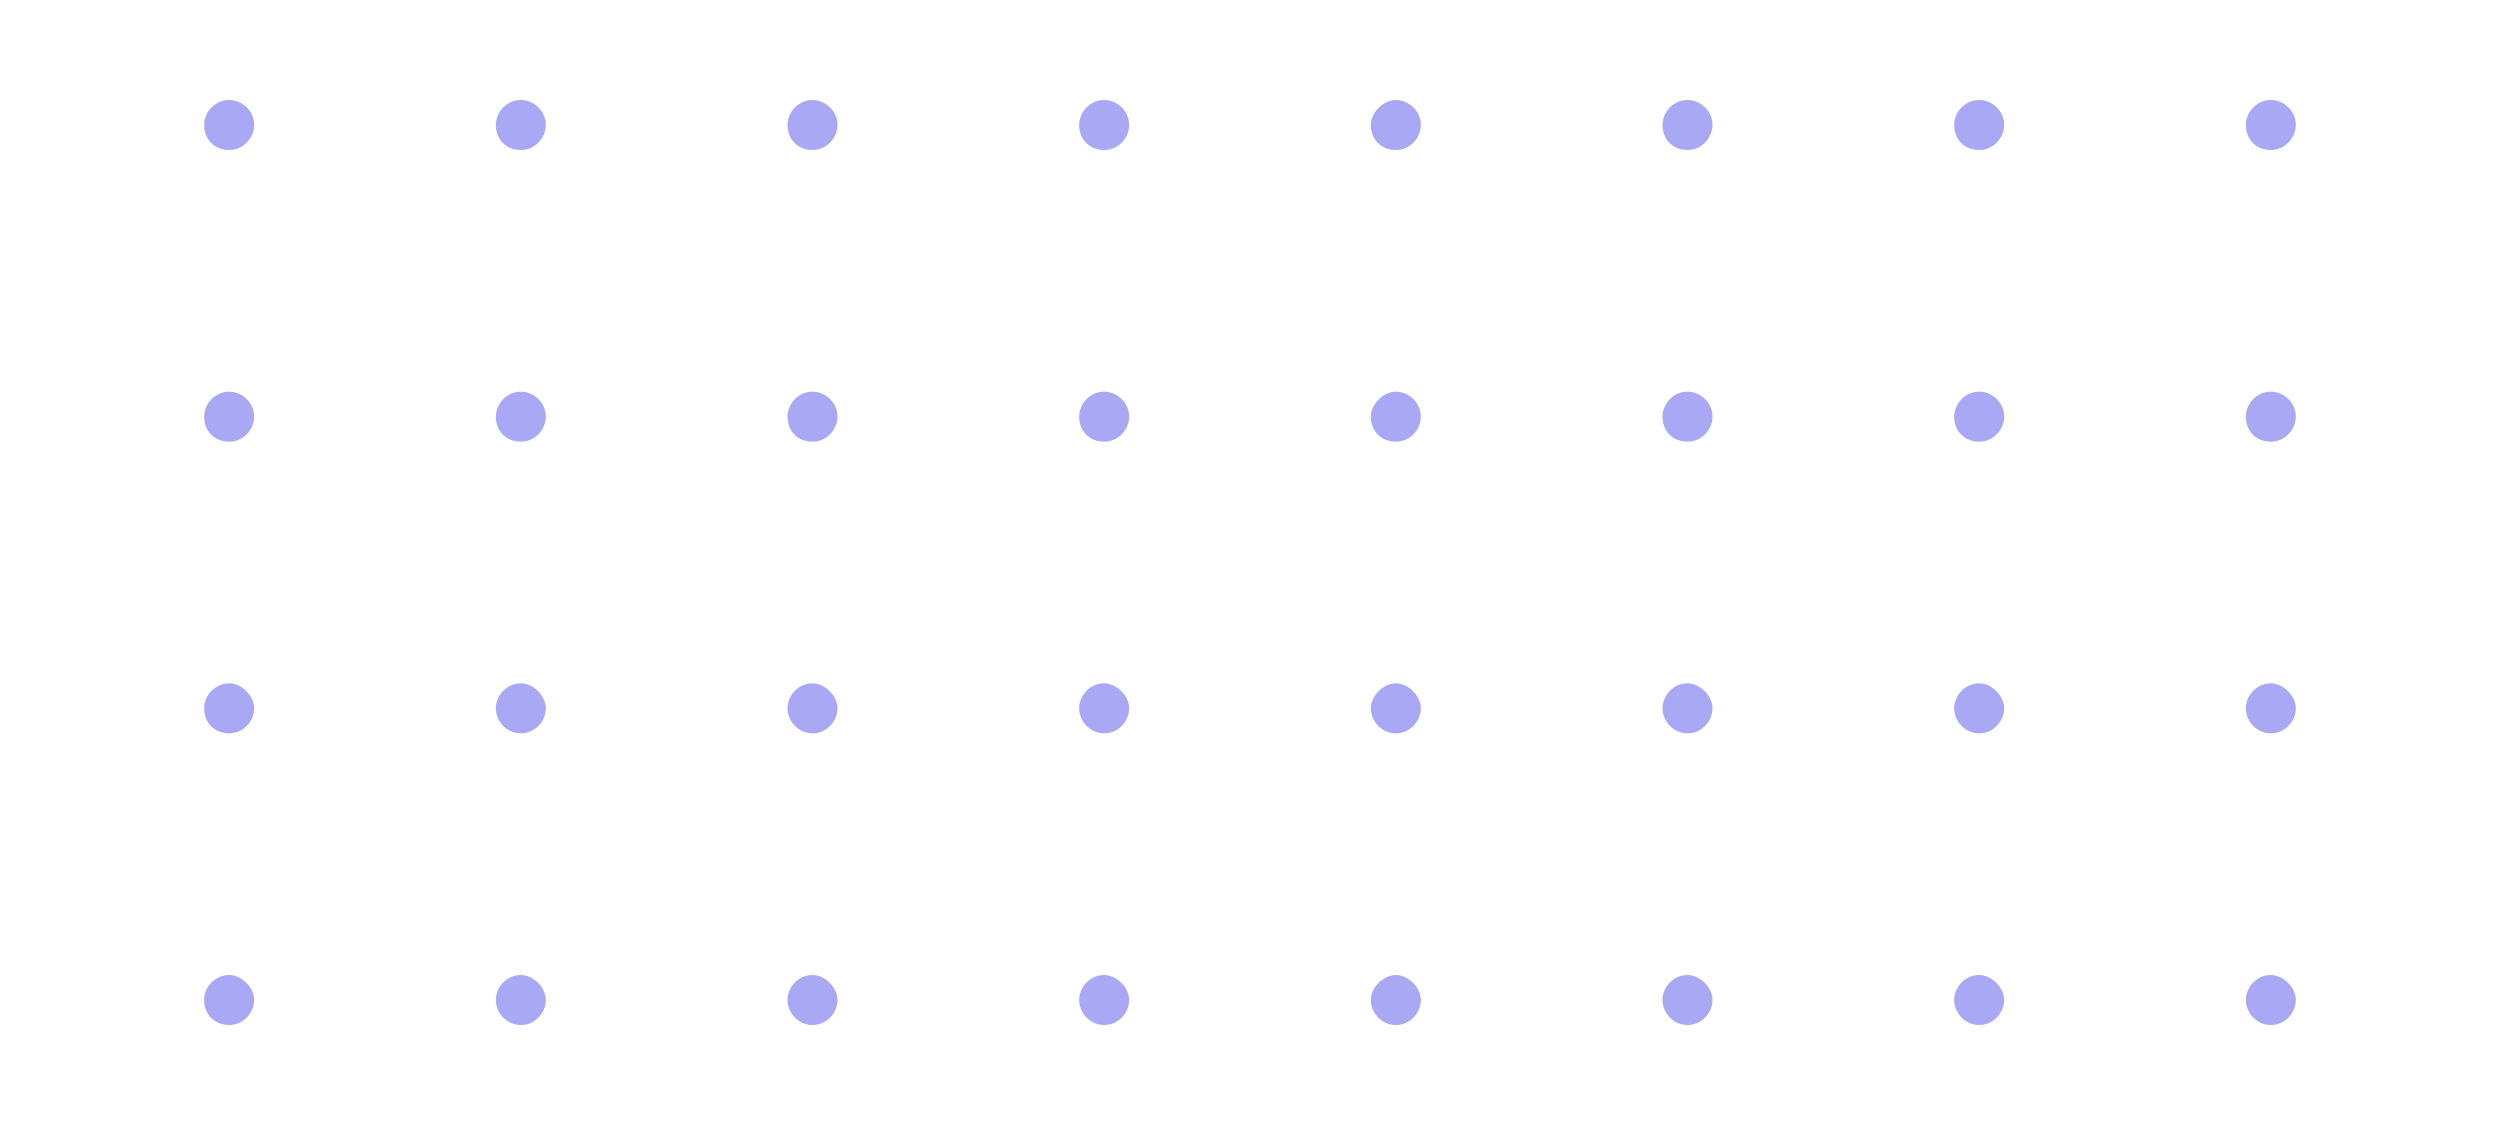 <svg xmlns="http://www.w3.org/2000/svg" xmlns:xlink="http://www.w3.org/1999/xlink" id="talkbubbles" x="0px" y="0px" viewBox="0 0 120 54" style="enable-background:new 0 0 120 54;" xml:space="preserve"><style type="text/css">	.st0{clip-path:url(#SVGID_00000054986936047073174920000006157174038624010138_);fill:#A8A8F5;}	.st1{clip-path:url(#SVGID_00000067211655451301536820000015603581717992009637_);fill:#A8A8F5;}	.st2{clip-path:url(#SVGID_00000090976000860177186250000015729562190418197143_);fill:#A8A8F5;}	.st3{clip-path:url(#SVGID_00000175292933828666690690000013628052522007443091_);fill:#A8A8F5;}	.st4{clip-path:url(#SVGID_00000078045255209061243410000008026663706084088706_);fill:#A8A8F5;}	.st5{clip-path:url(#SVGID_00000050642010388103492960000001000377098936110977_);fill:#A8A8F5;}	.st6{clip-path:url(#SVGID_00000029025464798879098490000004346797362663620003_);fill:#A8A8F5;}	.st7{clip-path:url(#SVGID_00000160191756725694450700000006138247581397124494_);fill:#A8A8F5;}	.st8{clip-path:url(#SVGID_00000052099233736441568130000010025900362815726484_);fill:#A8A8F5;}	.st9{clip-path:url(#SVGID_00000088090952931786714230000009428754718462555287_);fill:#A8A8F5;}	.st10{clip-path:url(#SVGID_00000101803040429861988340000004153757053465037209_);fill:#A8A8F5;}	.st11{clip-path:url(#SVGID_00000009559483928559934550000001880055969255753643_);fill:#A8A8F5;}	.st12{clip-path:url(#SVGID_00000069382426508908644290000012462603968695619746_);fill:#A8A8F5;}	.st13{clip-path:url(#SVGID_00000102533159262287726560000005354443414682620598_);fill:#A8A8F5;}	.st14{clip-path:url(#SVGID_00000040572158601535265510000017667313519134218650_);fill:#A8A8F5;}	.st15{clip-path:url(#SVGID_00000096742494531062352510000010394345774273625532_);fill:#A8A8F5;}	.st16{clip-path:url(#SVGID_00000083800919824063495810000009611465010609976764_);fill:#A8A8F5;}	.st17{clip-path:url(#SVGID_00000150089102292913131750000017110037937035044257_);fill:#A8A8F5;}	.st18{clip-path:url(#SVGID_00000012451990229155419890000003226272990304985997_);fill:#A8A8F5;}	.st19{clip-path:url(#SVGID_00000130628771731117663180000002455936558241419150_);fill:#A8A8F5;}	.st20{clip-path:url(#SVGID_00000049931346077664059090000013795779715674286753_);fill:#A8A8F5;}	.st21{clip-path:url(#SVGID_00000034087968050362463450000018342015904675425183_);fill:#A8A8F5;}	.st22{clip-path:url(#SVGID_00000137097353585778218500000015363815204037330590_);fill:#A8A8F5;}	.st23{clip-path:url(#SVGID_00000058561762163499797350000002802004987363174580_);fill:#A8A8F5;}	.st24{clip-path:url(#SVGID_00000018204046703202854930000015031683944136756872_);fill:#A8A8F5;}	.st25{clip-path:url(#SVGID_00000052097650180917466060000004793513246598920320_);fill:#A8A8F5;}	.st26{clip-path:url(#SVGID_00000025438074124347649350000012955593450453414829_);fill:#A8A8F5;}	.st27{clip-path:url(#SVGID_00000074416154227212951540000009793012305159768478_);fill:#A8A8F5;}	.st28{clip-path:url(#SVGID_00000019666923081969670270000012060991035883532439_);fill:#A8A8F5;}	.st29{clip-path:url(#SVGID_00000087411481430261147240000004643211501854823350_);fill:#A8A8F5;}	.st30{clip-path:url(#SVGID_00000077285084438962272220000013358621988464550551_);fill:#A8A8F5;}	.st31{clip-path:url(#SVGID_00000046325118814449846280000014265238553183005829_);fill:#A8A8F5;}</style><g>	<g>		<defs>			<rect id="SVGID_1_" x="9.8" y="4.8" width="100.5" height="44.5"></rect>		</defs>		<clipPath id="SVGID_00000155830809323785770040000012258525224960594585_">			<use xlink:href="#SVGID_1_" style="overflow:visible;"></use>		</clipPath>		<path style="clip-path:url(#SVGID_00000155830809323785770040000012258525224960594585_);fill:#A8A8F5;" d="M11,7.2   c0.7,0,1.2-0.6,1.2-1.2c0-0.7-0.6-1.2-1.2-1.2S9.8,5.3,9.8,6S10.3,7.2,11,7.2"></path>	</g>	<g>		<defs>			<rect id="SVGID_00000151521669436512808800000008968851590848909980_" x="9.8" y="4.8" width="100.5" height="44.5"></rect>		</defs>		<clipPath id="SVGID_00000080894009059826400570000010565735559072618887_">			<use xlink:href="#SVGID_00000151521669436512808800000008968851590848909980_" style="overflow:visible;"></use>		</clipPath>		<path style="clip-path:url(#SVGID_00000080894009059826400570000010565735559072618887_);fill:#A8A8F5;" d="M11,21.2   c0.7,0,1.2-0.6,1.2-1.2c0-0.7-0.6-1.2-1.2-1.2S9.8,19.3,9.8,20S10.3,21.2,11,21.2"></path>	</g>	<g>		<defs>			<rect id="SVGID_00000018223239676309785320000004128338810191735469_" x="9.8" y="4.8" width="100.5" height="44.5"></rect>		</defs>		<clipPath id="SVGID_00000024709569724741609850000018081815972317748899_">			<use xlink:href="#SVGID_00000018223239676309785320000004128338810191735469_" style="overflow:visible;"></use>		</clipPath>		<path style="clip-path:url(#SVGID_00000024709569724741609850000018081815972317748899_);fill:#A8A8F5;" d="M11,35.2   c0.7,0,1.2-0.6,1.2-1.2s-0.6-1.2-1.2-1.2S9.8,33.3,9.8,34S10.3,35.2,11,35.2"></path>	</g>	<g>		<defs>			<rect id="SVGID_00000162345268173815242310000011725378022343892917_" x="9.8" y="4.8" width="100.5" height="44.5"></rect>		</defs>		<clipPath id="SVGID_00000088836648344005744160000016588649373891357318_">			<use xlink:href="#SVGID_00000162345268173815242310000011725378022343892917_" style="overflow:visible;"></use>		</clipPath>		<path style="clip-path:url(#SVGID_00000088836648344005744160000016588649373891357318_);fill:#A8A8F5;" d="M11,49.2   c0.7,0,1.2-0.6,1.2-1.2s-0.6-1.2-1.2-1.2S9.8,47.3,9.8,48S10.3,49.2,11,49.2"></path>	</g>	<g>		<defs>			<rect id="SVGID_00000031907092872963020620000003050198696161002158_" x="9.8" y="4.8" width="100.5" height="44.5"></rect>		</defs>		<clipPath id="SVGID_00000031887296716214825500000005005473989416623519_">			<use xlink:href="#SVGID_00000031907092872963020620000003050198696161002158_" style="overflow:visible;"></use>		</clipPath>		<path style="clip-path:url(#SVGID_00000031887296716214825500000005005473989416623519_);fill:#A8A8F5;" d="M25,7.2   c0.7,0,1.2-0.6,1.2-1.2c0-0.7-0.6-1.2-1.2-1.2c-0.7,0-1.2,0.6-1.2,1.2C23.8,6.7,24.3,7.2,25,7.2"></path>	</g>	<g>		<defs>			<rect id="SVGID_00000095337105893772061100000006330546356894789777_" x="9.8" y="4.8" width="100.5" height="44.5"></rect>		</defs>		<clipPath id="SVGID_00000010284370473402342770000011198094072746535073_">			<use xlink:href="#SVGID_00000095337105893772061100000006330546356894789777_" style="overflow:visible;"></use>		</clipPath>		<path style="clip-path:url(#SVGID_00000010284370473402342770000011198094072746535073_);fill:#A8A8F5;" d="M25,21.2   c0.7,0,1.2-0.6,1.2-1.2c0-0.7-0.6-1.2-1.2-1.2c-0.7,0-1.2,0.6-1.2,1.2C23.8,20.7,24.3,21.2,25,21.2"></path>	</g>	<g>		<defs>			<rect id="SVGID_00000136395374686586871520000004350761536092605325_" x="9.8" y="4.8" width="100.5" height="44.5"></rect>		</defs>		<clipPath id="SVGID_00000029046064888781617140000006965943204004547732_">			<use xlink:href="#SVGID_00000136395374686586871520000004350761536092605325_" style="overflow:visible;"></use>		</clipPath>		<path style="clip-path:url(#SVGID_00000029046064888781617140000006965943204004547732_);fill:#A8A8F5;" d="M25,35.2   c0.7,0,1.2-0.6,1.2-1.2s-0.6-1.2-1.2-1.2c-0.7,0-1.2,0.6-1.2,1.2S24.3,35.2,25,35.2"></path>	</g>	<g>		<defs>			<rect id="SVGID_00000178203675840625748150000015619587340498393749_" x="9.8" y="4.8" width="100.5" height="44.5"></rect>		</defs>		<clipPath id="SVGID_00000065043221580289886060000016509935402736996543_">			<use xlink:href="#SVGID_00000178203675840625748150000015619587340498393749_" style="overflow:visible;"></use>		</clipPath>		<path style="clip-path:url(#SVGID_00000065043221580289886060000016509935402736996543_);fill:#A8A8F5;" d="M25,49.2   c0.7,0,1.2-0.6,1.2-1.2s-0.6-1.2-1.2-1.2c-0.7,0-1.2,0.6-1.2,1.2S24.3,49.2,25,49.2"></path>	</g>	<g>		<defs>			<rect id="SVGID_00000148619411142889537580000014444585011424744340_" x="9.8" y="4.8" width="100.5" height="44.5"></rect>		</defs>		<clipPath id="SVGID_00000005235762095981381910000006568605947685991562_">			<use xlink:href="#SVGID_00000148619411142889537580000014444585011424744340_" style="overflow:visible;"></use>		</clipPath>		<path style="clip-path:url(#SVGID_00000005235762095981381910000006568605947685991562_);fill:#A8A8F5;" d="M39,7.2   c0.7,0,1.2-0.6,1.2-1.2c0-0.7-0.6-1.2-1.2-1.2c-0.7,0-1.2,0.6-1.2,1.2C37.8,6.7,38.3,7.2,39,7.2"></path>	</g>	<g>		<defs>			<rect id="SVGID_00000037669714847184507370000010571384546449363641_" x="9.8" y="4.8" width="100.5" height="44.5"></rect>		</defs>		<clipPath id="SVGID_00000114054443716583364180000001170637718868164262_">			<use xlink:href="#SVGID_00000037669714847184507370000010571384546449363641_" style="overflow:visible;"></use>		</clipPath>		<path style="clip-path:url(#SVGID_00000114054443716583364180000001170637718868164262_);fill:#A8A8F5;" d="M39,21.2   c0.7,0,1.2-0.6,1.2-1.2c0-0.7-0.6-1.2-1.2-1.2c-0.7,0-1.2,0.6-1.2,1.2C37.8,20.7,38.3,21.2,39,21.2"></path>	</g>	<g>		<defs>			<rect id="SVGID_00000086650551643001581550000001546492673636123778_" x="9.8" y="4.8" width="100.5" height="44.5"></rect>		</defs>		<clipPath id="SVGID_00000148623297886489911280000005685759449712203918_">			<use xlink:href="#SVGID_00000086650551643001581550000001546492673636123778_" style="overflow:visible;"></use>		</clipPath>		<path style="clip-path:url(#SVGID_00000148623297886489911280000005685759449712203918_);fill:#A8A8F5;" d="M39,35.2   c0.7,0,1.2-0.6,1.2-1.2s-0.6-1.2-1.2-1.2c-0.7,0-1.2,0.6-1.2,1.2S38.3,35.2,39,35.2"></path>	</g>	<g>		<defs>			<rect id="SVGID_00000051347028126846825260000011386536899215039902_" x="9.8" y="4.8" width="100.5" height="44.5"></rect>		</defs>		<clipPath id="SVGID_00000110442784496876149330000008178575827365179009_">			<use xlink:href="#SVGID_00000051347028126846825260000011386536899215039902_" style="overflow:visible;"></use>		</clipPath>		<path style="clip-path:url(#SVGID_00000110442784496876149330000008178575827365179009_);fill:#A8A8F5;" d="M39,49.2   c0.7,0,1.2-0.6,1.2-1.2s-0.6-1.2-1.2-1.2c-0.7,0-1.2,0.6-1.2,1.2S38.3,49.2,39,49.2"></path>	</g>	<g>		<defs>			<rect id="SVGID_00000160173863513983006820000014254475104483911296_" x="9.8" y="4.8" width="100.5" height="44.5"></rect>		</defs>		<clipPath id="SVGID_00000109735641160365354290000013011865738520467628_">			<use xlink:href="#SVGID_00000160173863513983006820000014254475104483911296_" style="overflow:visible;"></use>		</clipPath>		<path style="clip-path:url(#SVGID_00000109735641160365354290000013011865738520467628_);fill:#A8A8F5;" d="M53,7.2   c0.7,0,1.2-0.6,1.2-1.2c0-0.7-0.6-1.2-1.2-1.2c-0.7,0-1.2,0.6-1.2,1.2C51.8,6.7,52.3,7.2,53,7.2"></path>	</g>	<g>		<defs>			<rect id="SVGID_00000150798302339962114900000002089149259849640882_" x="9.8" y="4.8" width="100.5" height="44.5"></rect>		</defs>		<clipPath id="SVGID_00000032631043229706194420000014525952921996012986_">			<use xlink:href="#SVGID_00000150798302339962114900000002089149259849640882_" style="overflow:visible;"></use>		</clipPath>		<path style="clip-path:url(#SVGID_00000032631043229706194420000014525952921996012986_);fill:#A8A8F5;" d="M53,21.2   c0.7,0,1.2-0.6,1.2-1.2c0-0.7-0.6-1.2-1.2-1.2c-0.7,0-1.2,0.6-1.2,1.2C51.8,20.7,52.3,21.2,53,21.2"></path>	</g>	<g>		<defs>			<rect id="SVGID_00000116942885690266251890000012834728727860462772_" x="9.8" y="4.8" width="100.5" height="44.5"></rect>		</defs>		<clipPath id="SVGID_00000173865698815985254960000002441846292145469368_">			<use xlink:href="#SVGID_00000116942885690266251890000012834728727860462772_" style="overflow:visible;"></use>		</clipPath>		<path style="clip-path:url(#SVGID_00000173865698815985254960000002441846292145469368_);fill:#A8A8F5;" d="M53,35.2   c0.7,0,1.2-0.6,1.2-1.2s-0.6-1.2-1.2-1.2c-0.7,0-1.2,0.6-1.2,1.2S52.3,35.2,53,35.2"></path>	</g>	<g>		<defs>			<rect id="SVGID_00000106126091378627151390000009814734399602351517_" x="9.8" y="4.8" width="100.5" height="44.5"></rect>		</defs>		<clipPath id="SVGID_00000061437211526996089750000012432093145217470118_">			<use xlink:href="#SVGID_00000106126091378627151390000009814734399602351517_" style="overflow:visible;"></use>		</clipPath>		<path style="clip-path:url(#SVGID_00000061437211526996089750000012432093145217470118_);fill:#A8A8F5;" d="M53,49.2   c0.7,0,1.2-0.6,1.2-1.2s-0.6-1.2-1.2-1.2c-0.7,0-1.2,0.6-1.2,1.2S52.3,49.2,53,49.2"></path>	</g>	<g>		<defs>			<rect id="SVGID_00000172410005851630190700000008950170889125544585_" x="9.8" y="4.8" width="100.5" height="44.5"></rect>		</defs>		<clipPath id="SVGID_00000084520226130717612970000007109525537211375024_">			<use xlink:href="#SVGID_00000172410005851630190700000008950170889125544585_" style="overflow:visible;"></use>		</clipPath>		<path style="clip-path:url(#SVGID_00000084520226130717612970000007109525537211375024_);fill:#A8A8F5;" d="M67,7.2   c0.7,0,1.2-0.6,1.2-1.2c0-0.7-0.6-1.2-1.2-1.2S65.8,5.4,65.8,6C65.8,6.7,66.3,7.2,67,7.2"></path>	</g>	<g>		<defs>			<rect id="SVGID_00000150072508419420039450000014255985679723928722_" x="9.8" y="4.8" width="100.5" height="44.5"></rect>		</defs>		<clipPath id="SVGID_00000091719947303073423950000016518268385989931428_">			<use xlink:href="#SVGID_00000150072508419420039450000014255985679723928722_" style="overflow:visible;"></use>		</clipPath>		<path style="clip-path:url(#SVGID_00000091719947303073423950000016518268385989931428_);fill:#A8A8F5;" d="M67,21.2   c0.7,0,1.2-0.6,1.2-1.2c0-0.7-0.6-1.2-1.2-1.2s-1.2,0.6-1.2,1.2C65.8,20.7,66.3,21.2,67,21.2"></path>	</g>	<g>		<defs>			<rect id="SVGID_00000014617988440811707920000017595529702924635542_" x="9.8" y="4.8" width="100.5" height="44.5"></rect>		</defs>		<clipPath id="SVGID_00000124842869541796376130000003641168098232465847_">			<use xlink:href="#SVGID_00000014617988440811707920000017595529702924635542_" style="overflow:visible;"></use>		</clipPath>		<path style="clip-path:url(#SVGID_00000124842869541796376130000003641168098232465847_);fill:#A8A8F5;" d="M67,35.2   c0.7,0,1.2-0.6,1.2-1.2s-0.6-1.2-1.2-1.2s-1.2,0.6-1.2,1.2S66.3,35.2,67,35.2"></path>	</g>	<g>		<defs>			<rect id="SVGID_00000108283242139934256350000015616038026806375566_" x="9.8" y="4.8" width="100.5" height="44.5"></rect>		</defs>		<clipPath id="SVGID_00000044151294690564296370000017645485997093257909_">			<use xlink:href="#SVGID_00000108283242139934256350000015616038026806375566_" style="overflow:visible;"></use>		</clipPath>		<path style="clip-path:url(#SVGID_00000044151294690564296370000017645485997093257909_);fill:#A8A8F5;" d="M67,49.2   c0.7,0,1.2-0.6,1.2-1.2s-0.6-1.2-1.2-1.2s-1.2,0.6-1.2,1.2S66.3,49.2,67,49.2"></path>	</g>	<g>		<defs>			<rect id="SVGID_00000052796973105655065140000014584286906642016133_" x="9.8" y="4.8" width="100.5" height="44.5"></rect>		</defs>		<clipPath id="SVGID_00000049222193636478871300000007684340852130055058_">			<use xlink:href="#SVGID_00000052796973105655065140000014584286906642016133_" style="overflow:visible;"></use>		</clipPath>		<path style="clip-path:url(#SVGID_00000049222193636478871300000007684340852130055058_);fill:#A8A8F5;" d="M81,7.2   c0.7,0,1.2-0.6,1.2-1.2c0-0.7-0.6-1.2-1.2-1.2c-0.7,0-1.2,0.6-1.2,1.2C79.8,6.7,80.3,7.2,81,7.2"></path>	</g>	<g>		<defs>			<rect id="SVGID_00000147927219680286938890000003152279020016335253_" x="9.8" y="4.8" width="100.5" height="44.5"></rect>		</defs>		<clipPath id="SVGID_00000150787155819927604090000009696064669999696264_">			<use xlink:href="#SVGID_00000147927219680286938890000003152279020016335253_" style="overflow:visible;"></use>		</clipPath>		<path style="clip-path:url(#SVGID_00000150787155819927604090000009696064669999696264_);fill:#A8A8F5;" d="M81,21.2   c0.7,0,1.2-0.6,1.2-1.2c0-0.7-0.6-1.2-1.2-1.2c-0.7,0-1.2,0.6-1.2,1.2C79.8,20.7,80.3,21.2,81,21.2"></path>	</g>	<g>		<defs>			<rect id="SVGID_00000171677630849251323150000010735468382834733213_" x="9.8" y="4.8" width="100.5" height="44.5"></rect>		</defs>		<clipPath id="SVGID_00000121963745535577793060000006187126716494034878_">			<use xlink:href="#SVGID_00000171677630849251323150000010735468382834733213_" style="overflow:visible;"></use>		</clipPath>		<path style="clip-path:url(#SVGID_00000121963745535577793060000006187126716494034878_);fill:#A8A8F5;" d="M81,35.2   c0.7,0,1.2-0.6,1.2-1.2s-0.6-1.2-1.2-1.2c-0.7,0-1.2,0.6-1.2,1.2S80.3,35.2,81,35.2"></path>	</g>	<g>		<defs>			<rect id="SVGID_00000085210261667055691440000006066978467767709102_" x="9.8" y="4.8" width="100.5" height="44.5"></rect>		</defs>		<clipPath id="SVGID_00000153699643864038007670000012318890190628136085_">			<use xlink:href="#SVGID_00000085210261667055691440000006066978467767709102_" style="overflow:visible;"></use>		</clipPath>		<path style="clip-path:url(#SVGID_00000153699643864038007670000012318890190628136085_);fill:#A8A8F5;" d="M81,49.2   c0.7,0,1.2-0.6,1.2-1.2s-0.6-1.2-1.2-1.2c-0.7,0-1.2,0.6-1.2,1.2S80.3,49.2,81,49.2"></path>	</g>	<g>		<defs>			<rect id="SVGID_00000159463552371265979350000006049687353172677277_" x="9.8" y="4.8" width="100.5" height="44.5"></rect>		</defs>		<clipPath id="SVGID_00000044166682384672055900000010418001704457897394_">			<use xlink:href="#SVGID_00000159463552371265979350000006049687353172677277_" style="overflow:visible;"></use>		</clipPath>		<path style="clip-path:url(#SVGID_00000044166682384672055900000010418001704457897394_);fill:#A8A8F5;" d="M95,7.2   c0.7,0,1.2-0.6,1.2-1.2c0-0.7-0.6-1.2-1.2-1.2c-0.7,0-1.2,0.6-1.2,1.2C93.8,6.7,94.3,7.2,95,7.2"></path>	</g>	<g>		<defs>			<rect id="SVGID_00000041260145980310058100000002194388135555039137_" x="9.8" y="4.8" width="100.5" height="44.5"></rect>		</defs>		<clipPath id="SVGID_00000047027033758903062260000013817106387770931878_">			<use xlink:href="#SVGID_00000041260145980310058100000002194388135555039137_" style="overflow:visible;"></use>		</clipPath>		<path style="clip-path:url(#SVGID_00000047027033758903062260000013817106387770931878_);fill:#A8A8F5;" d="M95,21.2   c0.7,0,1.2-0.6,1.2-1.2c0-0.7-0.6-1.2-1.2-1.2c-0.7,0-1.2,0.6-1.2,1.2C93.8,20.7,94.3,21.2,95,21.2"></path>	</g>	<g>		<defs>			<rect id="SVGID_00000100374296849783084520000008214196223515569031_" x="9.8" y="4.8" width="100.5" height="44.5"></rect>		</defs>		<clipPath id="SVGID_00000026128853815304682600000014831648911177600662_">			<use xlink:href="#SVGID_00000100374296849783084520000008214196223515569031_" style="overflow:visible;"></use>		</clipPath>		<path style="clip-path:url(#SVGID_00000026128853815304682600000014831648911177600662_);fill:#A8A8F5;" d="M95,35.2   c0.7,0,1.2-0.6,1.2-1.2s-0.6-1.2-1.2-1.2c-0.7,0-1.2,0.6-1.2,1.2S94.3,35.2,95,35.2"></path>	</g>	<g>		<defs>			<rect id="SVGID_00000178183374708386785170000002048928957055473563_" x="9.8" y="4.8" width="100.5" height="44.5"></rect>		</defs>		<clipPath id="SVGID_00000015330464642873836900000016971687909590610566_">			<use xlink:href="#SVGID_00000178183374708386785170000002048928957055473563_" style="overflow:visible;"></use>		</clipPath>		<path style="clip-path:url(#SVGID_00000015330464642873836900000016971687909590610566_);fill:#A8A8F5;" d="M95,49.2   c0.7,0,1.2-0.6,1.2-1.2s-0.6-1.2-1.2-1.2c-0.7,0-1.2,0.6-1.2,1.2S94.3,49.2,95,49.2"></path>	</g>	<g>		<defs>			<rect id="SVGID_00000068649444111463207870000004607207318786017981_" x="9.8" y="4.8" width="100.5" height="44.5"></rect>		</defs>		<clipPath id="SVGID_00000134250370060732166910000001231990760617189004_">			<use xlink:href="#SVGID_00000068649444111463207870000004607207318786017981_" style="overflow:visible;"></use>		</clipPath>		<path style="clip-path:url(#SVGID_00000134250370060732166910000001231990760617189004_);fill:#A8A8F5;" d="M109,7.2   c0.7,0,1.2-0.6,1.2-1.2c0-0.7-0.6-1.2-1.2-1.2c-0.7,0-1.2,0.6-1.2,1.2C107.8,6.7,108.3,7.2,109,7.2"></path>	</g>	<g>		<defs>			<rect id="SVGID_00000007389205726040513100000000766309976756014465_" x="9.8" y="4.8" width="100.5" height="44.5"></rect>		</defs>		<clipPath id="SVGID_00000061453809349720990050000010499584356347298743_">			<use xlink:href="#SVGID_00000007389205726040513100000000766309976756014465_" style="overflow:visible;"></use>		</clipPath>		<path style="clip-path:url(#SVGID_00000061453809349720990050000010499584356347298743_);fill:#A8A8F5;" d="M109,21.2   c0.7,0,1.2-0.6,1.2-1.2c0-0.7-0.6-1.2-1.2-1.2c-0.7,0-1.2,0.6-1.2,1.2C107.8,20.7,108.3,21.2,109,21.2"></path>	</g>	<g>		<defs>			<rect id="SVGID_00000031184260444933340520000008313845290110362519_" x="9.8" y="4.8" width="100.5" height="44.5"></rect>		</defs>		<clipPath id="SVGID_00000095333175231139473430000005721272632665114804_">			<use xlink:href="#SVGID_00000031184260444933340520000008313845290110362519_" style="overflow:visible;"></use>		</clipPath>		<path style="clip-path:url(#SVGID_00000095333175231139473430000005721272632665114804_);fill:#A8A8F5;" d="M109,35.2   c0.7,0,1.2-0.6,1.2-1.2s-0.6-1.2-1.2-1.2c-0.7,0-1.2,0.6-1.2,1.2S108.3,35.2,109,35.2"></path>	</g>	<g>		<defs>			<rect id="SVGID_00000014598291758758519260000010024644403040504209_" x="9.8" y="4.8" width="100.5" height="44.5"></rect>		</defs>		<clipPath id="SVGID_00000085961199123405929970000009555445067683492259_">			<use xlink:href="#SVGID_00000014598291758758519260000010024644403040504209_" style="overflow:visible;"></use>		</clipPath>		<path style="clip-path:url(#SVGID_00000085961199123405929970000009555445067683492259_);fill:#A8A8F5;" d="M109,49.2   c0.7,0,1.2-0.6,1.2-1.2s-0.6-1.2-1.2-1.2c-0.7,0-1.2,0.6-1.2,1.2S108.3,49.2,109,49.2"></path>	</g></g></svg>